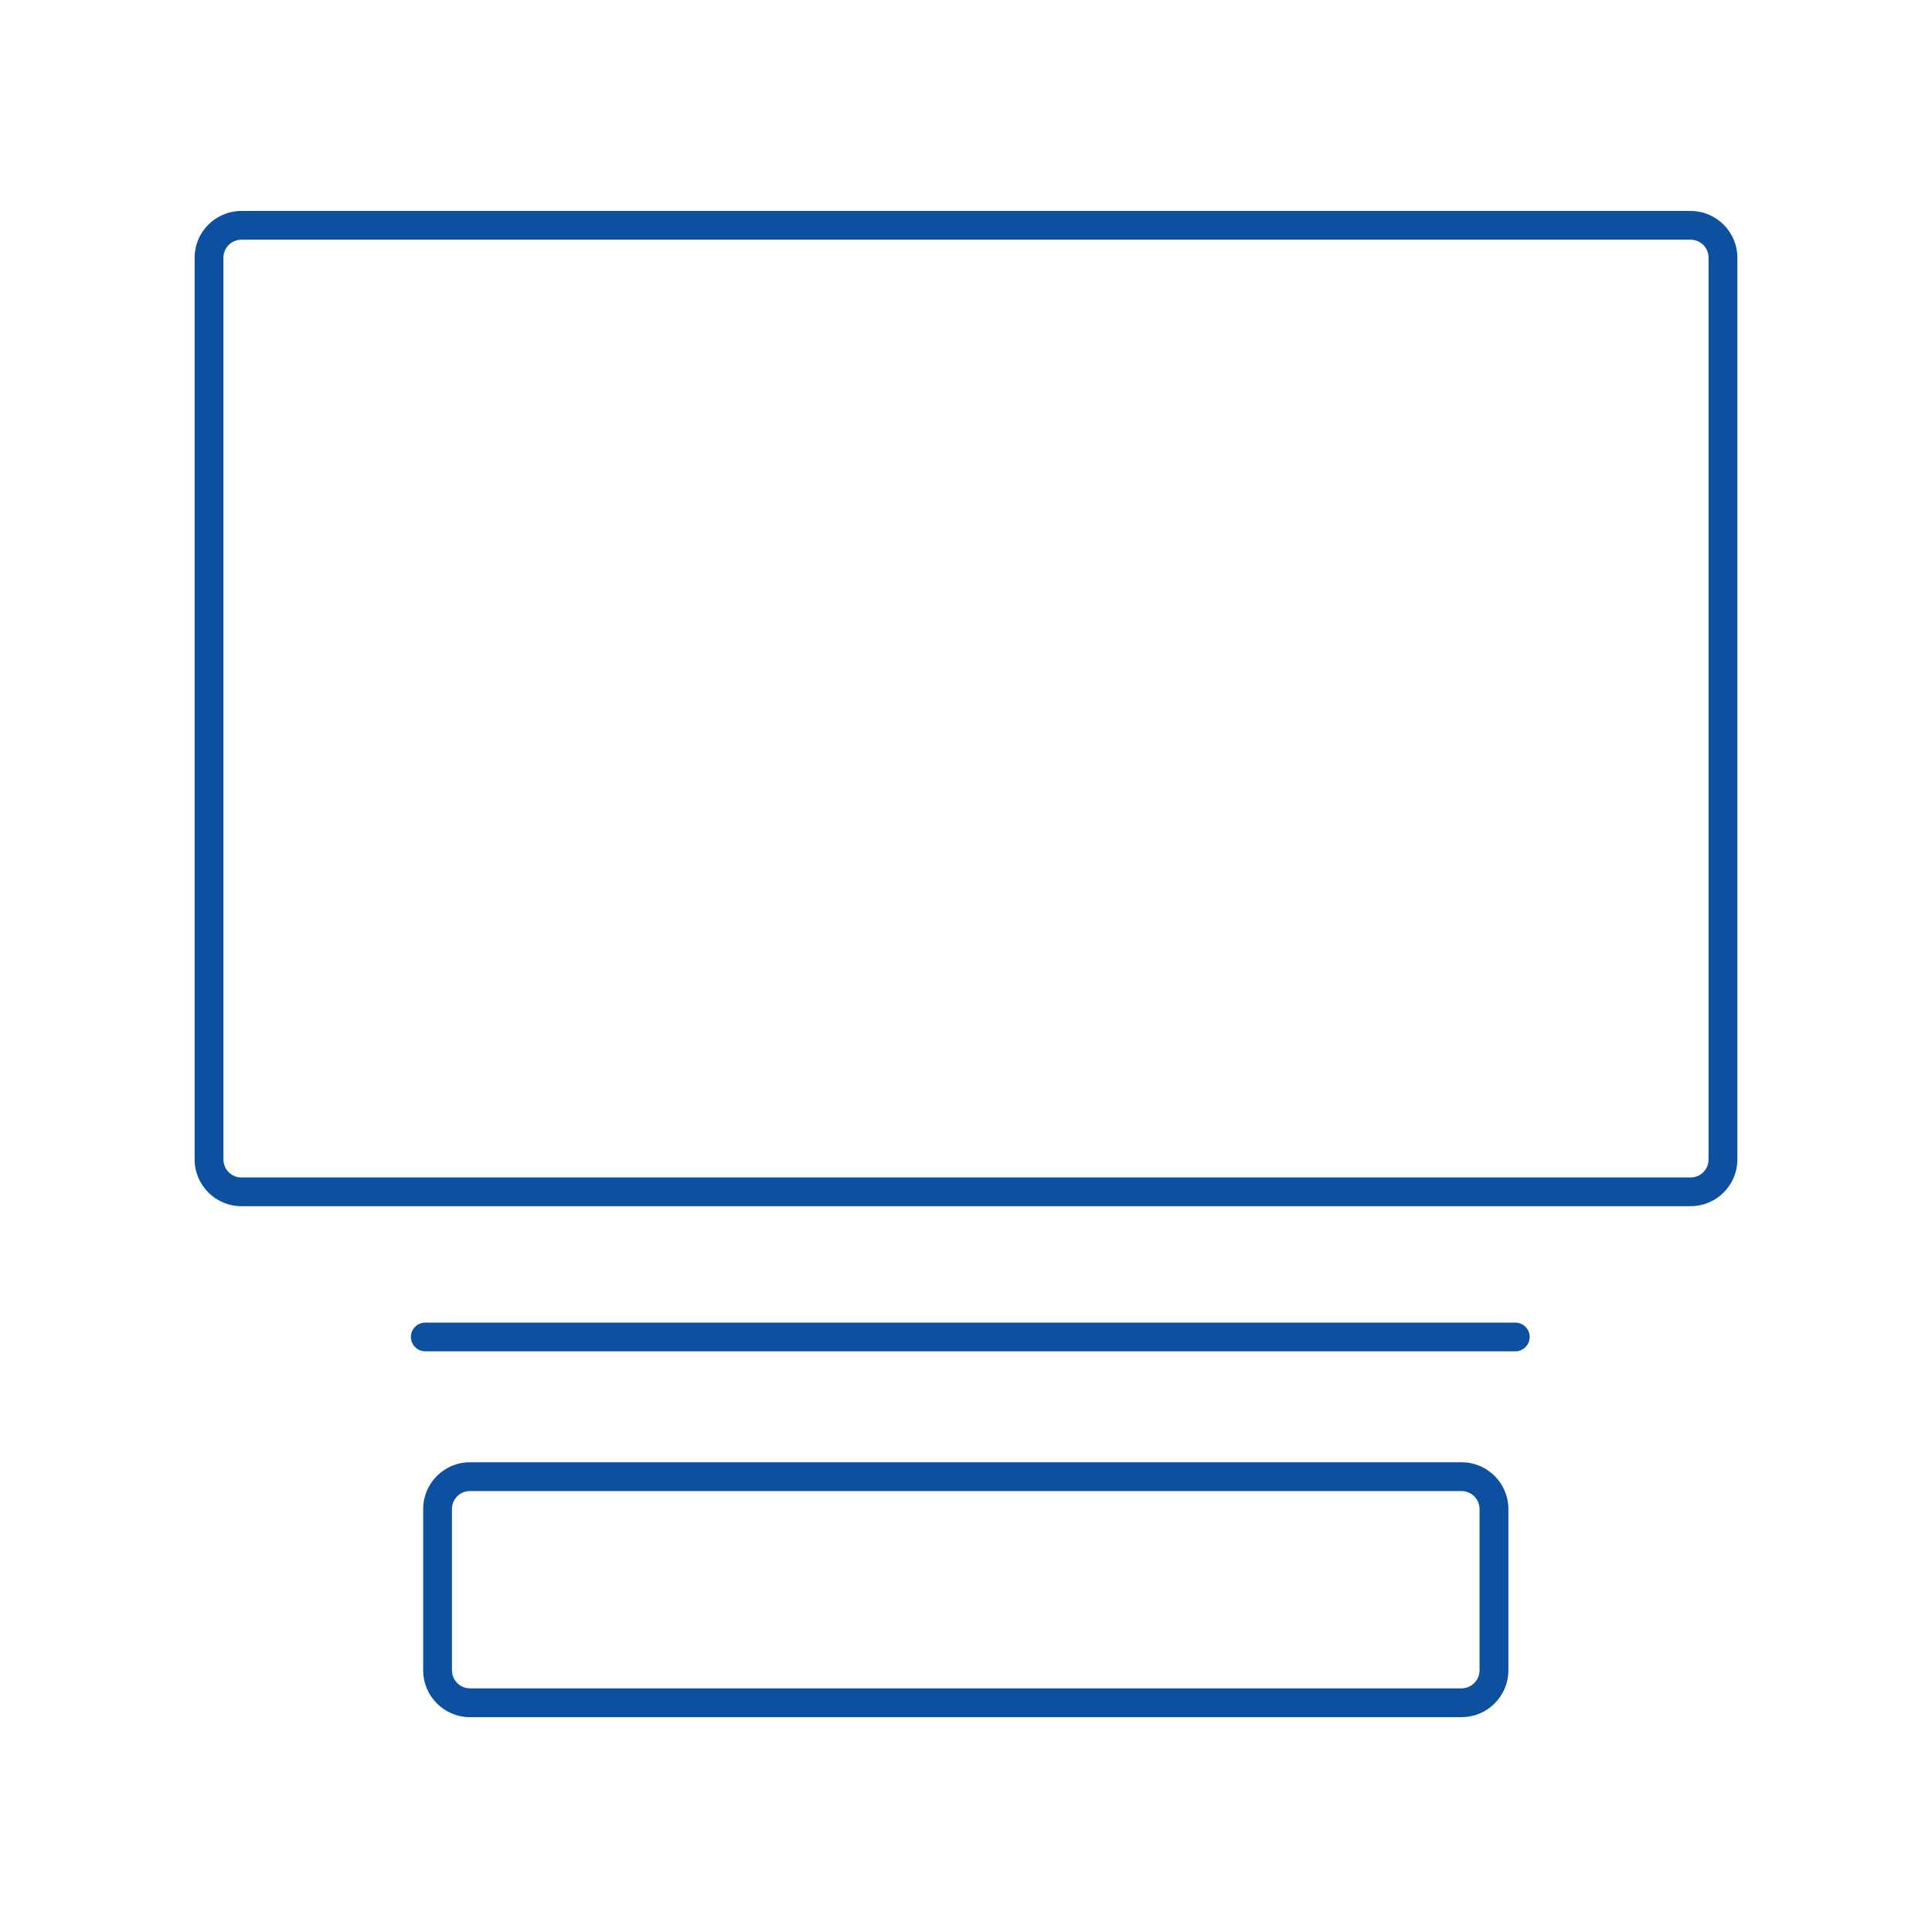 <svg xmlns="http://www.w3.org/2000/svg" xmlns:xlink="http://www.w3.org/1999/xlink" id="Layer_1" x="0px" y="0px" width="500px" height="500px" viewBox="0 0 500 500" xml:space="preserve"><g>	<g>		<path fill="#0D50A0" d="M437.53,312.16H62.469c-6.68,0-12.1-5.42-12.1-12.101V66.7c0-6.68,5.42-12.1,12.1-12.1H437.53   c6.673,0,12.101,5.42,12.101,12.1V300.06C449.631,306.74,444.203,312.16,437.53,312.16z M62.469,62.032   c-2.566,0-4.646,2.104-4.646,4.668V300.06c0,2.587,2.08,4.666,4.646,4.666H437.53c2.564,0,4.648-2.079,4.648-4.666V66.7   c0-2.564-2.084-4.668-4.648-4.668H62.469z"></path>	</g>	<g>		<line fill="#0D50A0" x1="110.076" y1="345.981" x2="392.16" y2="345.981"></line>		<path fill="#0D50A0" d="M392.16,349.721H110.076c-2.06,0-3.738-1.658-3.738-3.739c0-2.034,1.679-3.694,3.738-3.694H392.16   c2.06,0,3.718,1.66,3.718,3.694C395.878,348.062,394.22,349.721,392.16,349.721z"></path>	</g>	<g>		<path fill="#0D50A0" d="M378.242,444.399H121.611c-6.666,0-12.092-5.444-12.092-12.123v-41.741   c0-6.683,5.426-12.102,12.092-12.102h256.631c6.685,0,12.128,5.419,12.128,12.102v41.741   C390.37,438.955,384.927,444.399,378.242,444.399z M121.611,385.888c-2.566,0-4.646,2.081-4.646,4.647v41.741   c0,2.565,2.08,4.667,4.646,4.667h256.631c2.568,0,4.663-2.102,4.663-4.667v-41.741c0-2.566-2.095-4.647-4.663-4.647H121.611z"></path>	</g></g></svg>